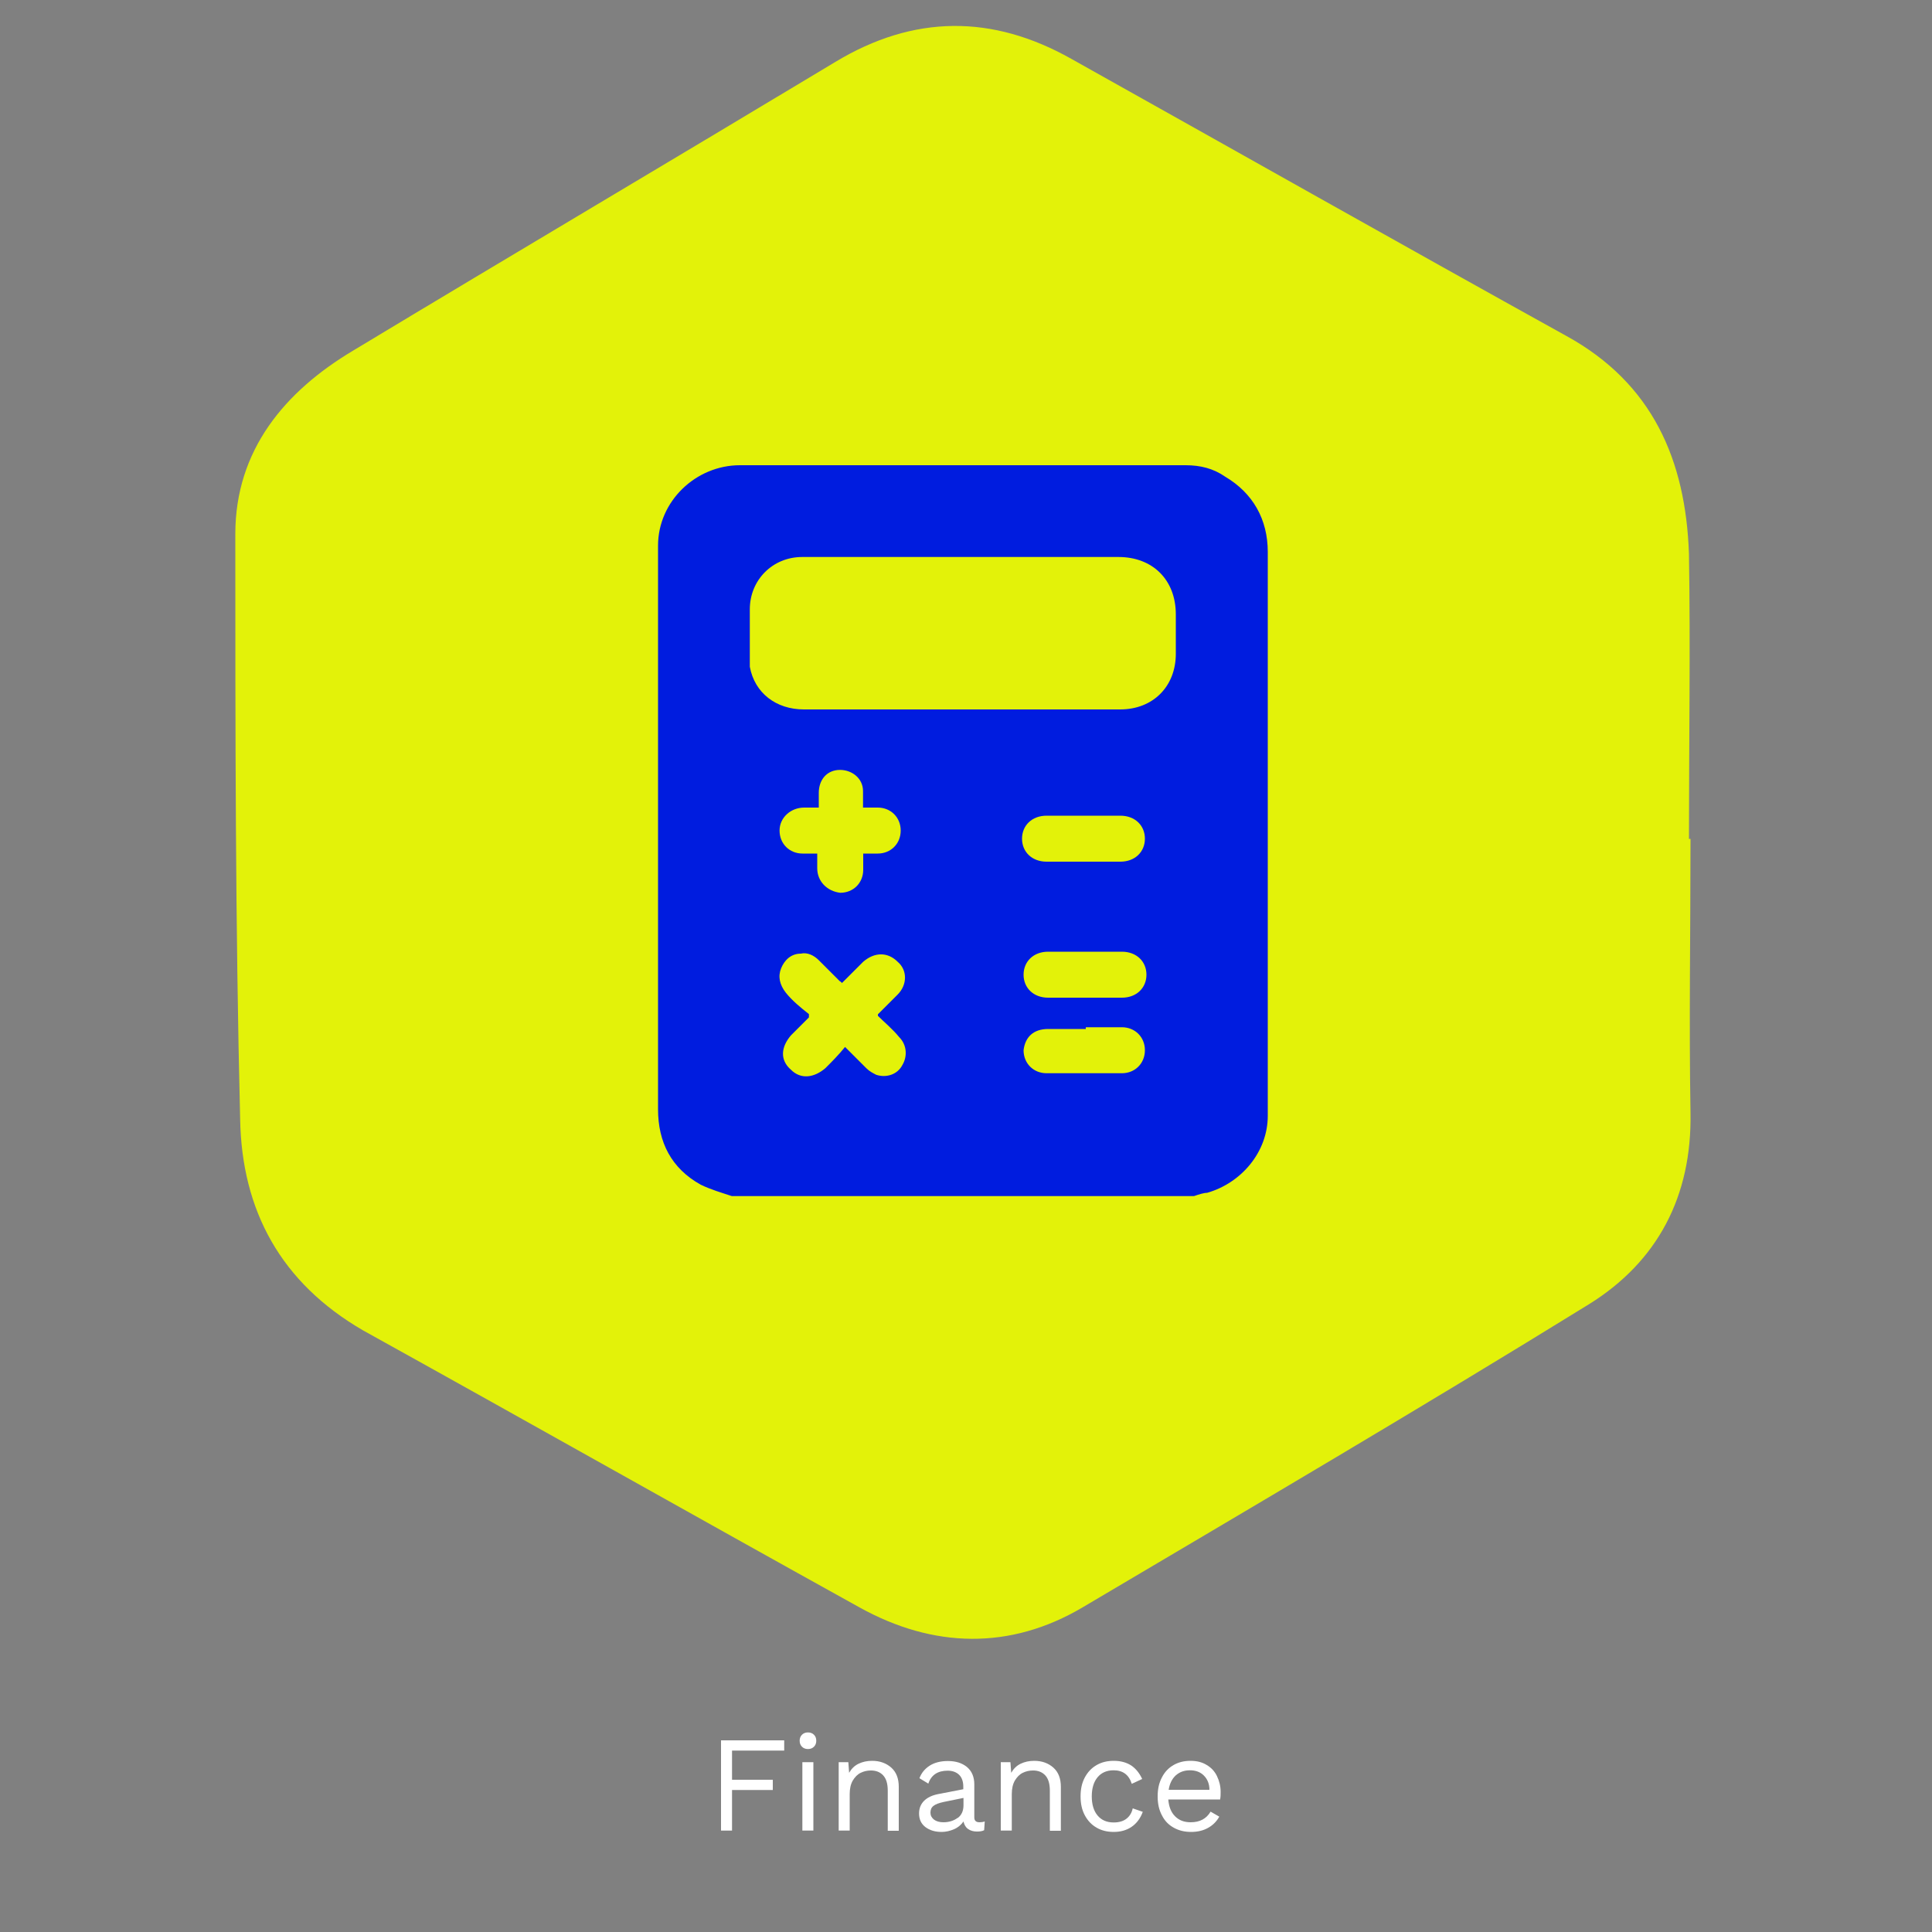<?xml version="1.0" encoding="UTF-8"?>
<svg xmlns="http://www.w3.org/2000/svg" version="1.1" viewBox="0 0 100 100">
  <rect x="0" y="0" width="100" height="100" fill="#808080" stroke="none"/>
  <defs>
    <style>
      .cls-1 {
        fill: #001cdf;
      }

      .cls-2 {
        fill: #fff;
      }

      .cls-3 {
        fill: #e3f209;
      }

      .cls-4 {
        isolation: isolate;
      }
    </style>
  </defs>
  <!-- Generator: Adobe Illustrator 28.7.1, SVG Export Plug-In . SVG Version: 1.2.0 Build 142)  -->
  <g>
    <g id="Layer_1">
      <g id="Layer_1-2" data-name="Layer_1">
        <g id="Layer_1-2">
          <g>
            <path class="cls-3" d="M87.5,43.42h-.08c0-4.92.08-9.84,0-14.76-.17-4.83-1.87-8.82-6.36-11.28-8.57-4.75-17.13-9.59-25.62-14.34-4.07-2.29-8.14-2.29-12.21.17-8.31,5-16.63,9.92-24.94,14.93-3.56,2.12-6.11,5.17-6.11,9.5,0,10.09,0,20.19.25,30.28.08,4.75,2.12,8.48,6.36,10.94,8.57,4.75,17.13,9.59,25.7,14.34,3.82,2.12,7.8,2.21,11.54,0,8.74-5.17,17.56-10.35,26.21-15.69,3.56-2.21,5.34-5.6,5.26-9.92-.08-4.67,0-9.33,0-14v-.17Z"/>
            <path class="cls-1" d="M61.8,61.91h-23.92c-.51-.17-1.1-.34-1.61-.59-1.53-.85-2.21-2.21-2.21-3.9v-29.18c0-2.29,1.95-4.16,4.24-4.16h23.07c.76,0,1.44.17,2.04.59,1.44.85,2.21,2.21,2.21,3.9v29.18c0,1.87-1.36,3.48-3.14,3.99-.17,0-.42.08-.68.17ZM49.84,36.72h8.14c1.7,0,2.88-1.19,2.88-2.88v-2.04c0-1.78-1.19-2.97-2.97-2.97h-16.37c-1.53,0-2.71,1.19-2.71,2.71v2.97c.25,1.36,1.36,2.21,2.8,2.21h8.23ZM43.48,50.8l-1.1-1.1c-.25-.25-.59-.42-.93-.34-.51,0-.85.34-1.02.76s-.08.85.25,1.27c.34.42.76.76,1.19,1.1v.17l-.93.93c-.51.59-.59,1.27,0,1.78.51.51,1.19.42,1.78-.08.34-.34.68-.68,1.02-1.1l1.1,1.1c.17.17.34.25.51.34.51.17,1.1,0,1.36-.51.25-.42.25-1.02-.17-1.44-.34-.42-.76-.76-1.1-1.1v-.08l1.02-1.02c.51-.51.51-1.27,0-1.7-.51-.51-1.19-.51-1.78,0l-1.1,1.1-.08-.08h-.02ZM44.67,44.18h.76c.68,0,1.19-.51,1.19-1.19s-.51-1.19-1.19-1.19h-.76v-.85c0-.68-.59-1.1-1.19-1.1-.68,0-1.1.51-1.1,1.19v.76h-.76c-.68,0-1.27.51-1.27,1.19s.51,1.19,1.19,1.19h.76v.76c0,.68.51,1.19,1.19,1.27.68,0,1.19-.51,1.19-1.19v-.85h0ZM56.12,44.6h1.87c.76,0,1.27-.51,1.27-1.19s-.51-1.19-1.27-1.19h-3.82c-.76,0-1.27.51-1.27,1.19s.51,1.19,1.27,1.19h1.95ZM56.12,51.64h1.95c.76,0,1.27-.51,1.27-1.19s-.51-1.19-1.27-1.19h-3.82c-.76,0-1.27.51-1.27,1.19s.51,1.19,1.27,1.19h1.87ZM56.2,53.26h-1.95c-.76,0-1.19.42-1.27,1.1,0,.68.51,1.19,1.19,1.19h3.9c.68,0,1.19-.51,1.19-1.19s-.51-1.19-1.19-1.19h-1.87v.08h0Z"/>
          </g>
        </g>
        <g class="cls-4">
          <path class="cls-2" d="M37.89,90.61v1.51h2.11v.53h-2.11v2.1h-.57v-4.67h3.27v.53h-2.7Z"/>
          <path class="cls-2" d="M41.51,90.41c-.08-.08-.12-.18-.12-.31s.04-.23.12-.31c.08-.08.18-.12.31-.12s.23.04.31.12c.08.08.12.18.12.31s-.04.23-.12.31c-.08.08-.18.12-.31.12s-.23-.04-.31-.12ZM42.1,94.75h-.57v-3.54h.57v3.54Z"/>
          <path class="cls-2" d="M46.13,91.49c.26.23.39.56.39,1v2.27h-.57v-2.07c0-.37-.08-.63-.24-.8-.16-.17-.37-.25-.63-.25-.19,0-.37.04-.53.12-.17.08-.3.22-.41.4-.11.19-.16.42-.16.71v1.88h-.57v-3.54h.5l.04.55c.12-.21.28-.37.49-.47.21-.1.44-.15.7-.15.4,0,.73.12.99.35Z"/>
          <path class="cls-2" d="M50.97,94.28l-.03.45c-.09.05-.22.07-.37.07-.18,0-.33-.04-.46-.13-.13-.09-.2-.22-.24-.39-.12.17-.28.31-.49.4-.21.09-.42.14-.64.14-.34,0-.61-.08-.84-.25-.22-.17-.33-.4-.33-.71,0-.26.09-.48.26-.65.17-.17.42-.29.74-.35l1.29-.25v-.13c0-.26-.07-.47-.21-.61-.14-.14-.34-.22-.6-.22-.51,0-.85.22-1,.67l-.46-.28c.1-.27.28-.49.53-.65.25-.16.57-.24.94-.24.41,0,.73.1.99.31.25.21.38.51.38.9v1.71c0,.17.09.25.27.25.09,0,.18-.01.26-.04ZM49.57,94.1c.2-.15.3-.37.3-.66v-.38l-1.03.21c-.24.05-.42.12-.52.2-.11.08-.16.2-.16.35s.06.26.18.36c.12.09.28.14.49.14.29,0,.54-.08.74-.23Z"/>
          <path class="cls-2" d="M54.52,91.49c.26.23.39.56.39,1v2.27h-.57v-2.07c0-.37-.08-.63-.24-.8s-.37-.25-.63-.25c-.19,0-.37.04-.53.12-.17.08-.3.22-.41.4-.11.19-.16.42-.16.71v1.88h-.57v-3.54h.5l.04.55c.12-.21.28-.37.49-.47.21-.1.44-.15.7-.15.4,0,.73.12.99.35Z"/>
          <path class="cls-2" d="M58.55,91.38c.24.16.43.4.57.7l-.54.25c-.15-.47-.46-.7-.94-.7-.35,0-.63.12-.83.36-.2.24-.3.57-.3.99s.1.75.3.99c.2.24.48.36.83.36.27,0,.49-.06.66-.19s.28-.31.33-.54l.52.18c-.12.33-.31.59-.57.77s-.57.27-.93.27c-.34,0-.63-.07-.89-.22-.26-.15-.46-.36-.61-.64s-.22-.6-.22-.98.07-.7.22-.98.35-.49.61-.64c.26-.15.55-.22.89-.22.35,0,.65.08.9.24Z"/>
          <path class="cls-2" d="M63.14,93.14h-2.67c.03.37.14.66.35.87s.47.31.81.31c.47,0,.81-.18,1.03-.55l.45.26c-.14.25-.33.44-.58.58-.25.14-.54.21-.88.21s-.63-.07-.9-.22-.47-.36-.61-.64c-.15-.28-.22-.6-.22-.98s.07-.7.22-.98c.14-.28.34-.49.6-.64s.55-.22.88-.22.6.07.83.21c.24.14.42.33.54.58.12.25.19.52.19.82,0,.13,0,.26-.03.4ZM60.85,91.9c-.19.18-.31.42-.36.74h2.11c0-.32-.11-.56-.29-.74-.18-.18-.42-.27-.72-.27s-.54.09-.74.27Z"/>
        </g>
      </g>
    </g>
  </g>
</svg>